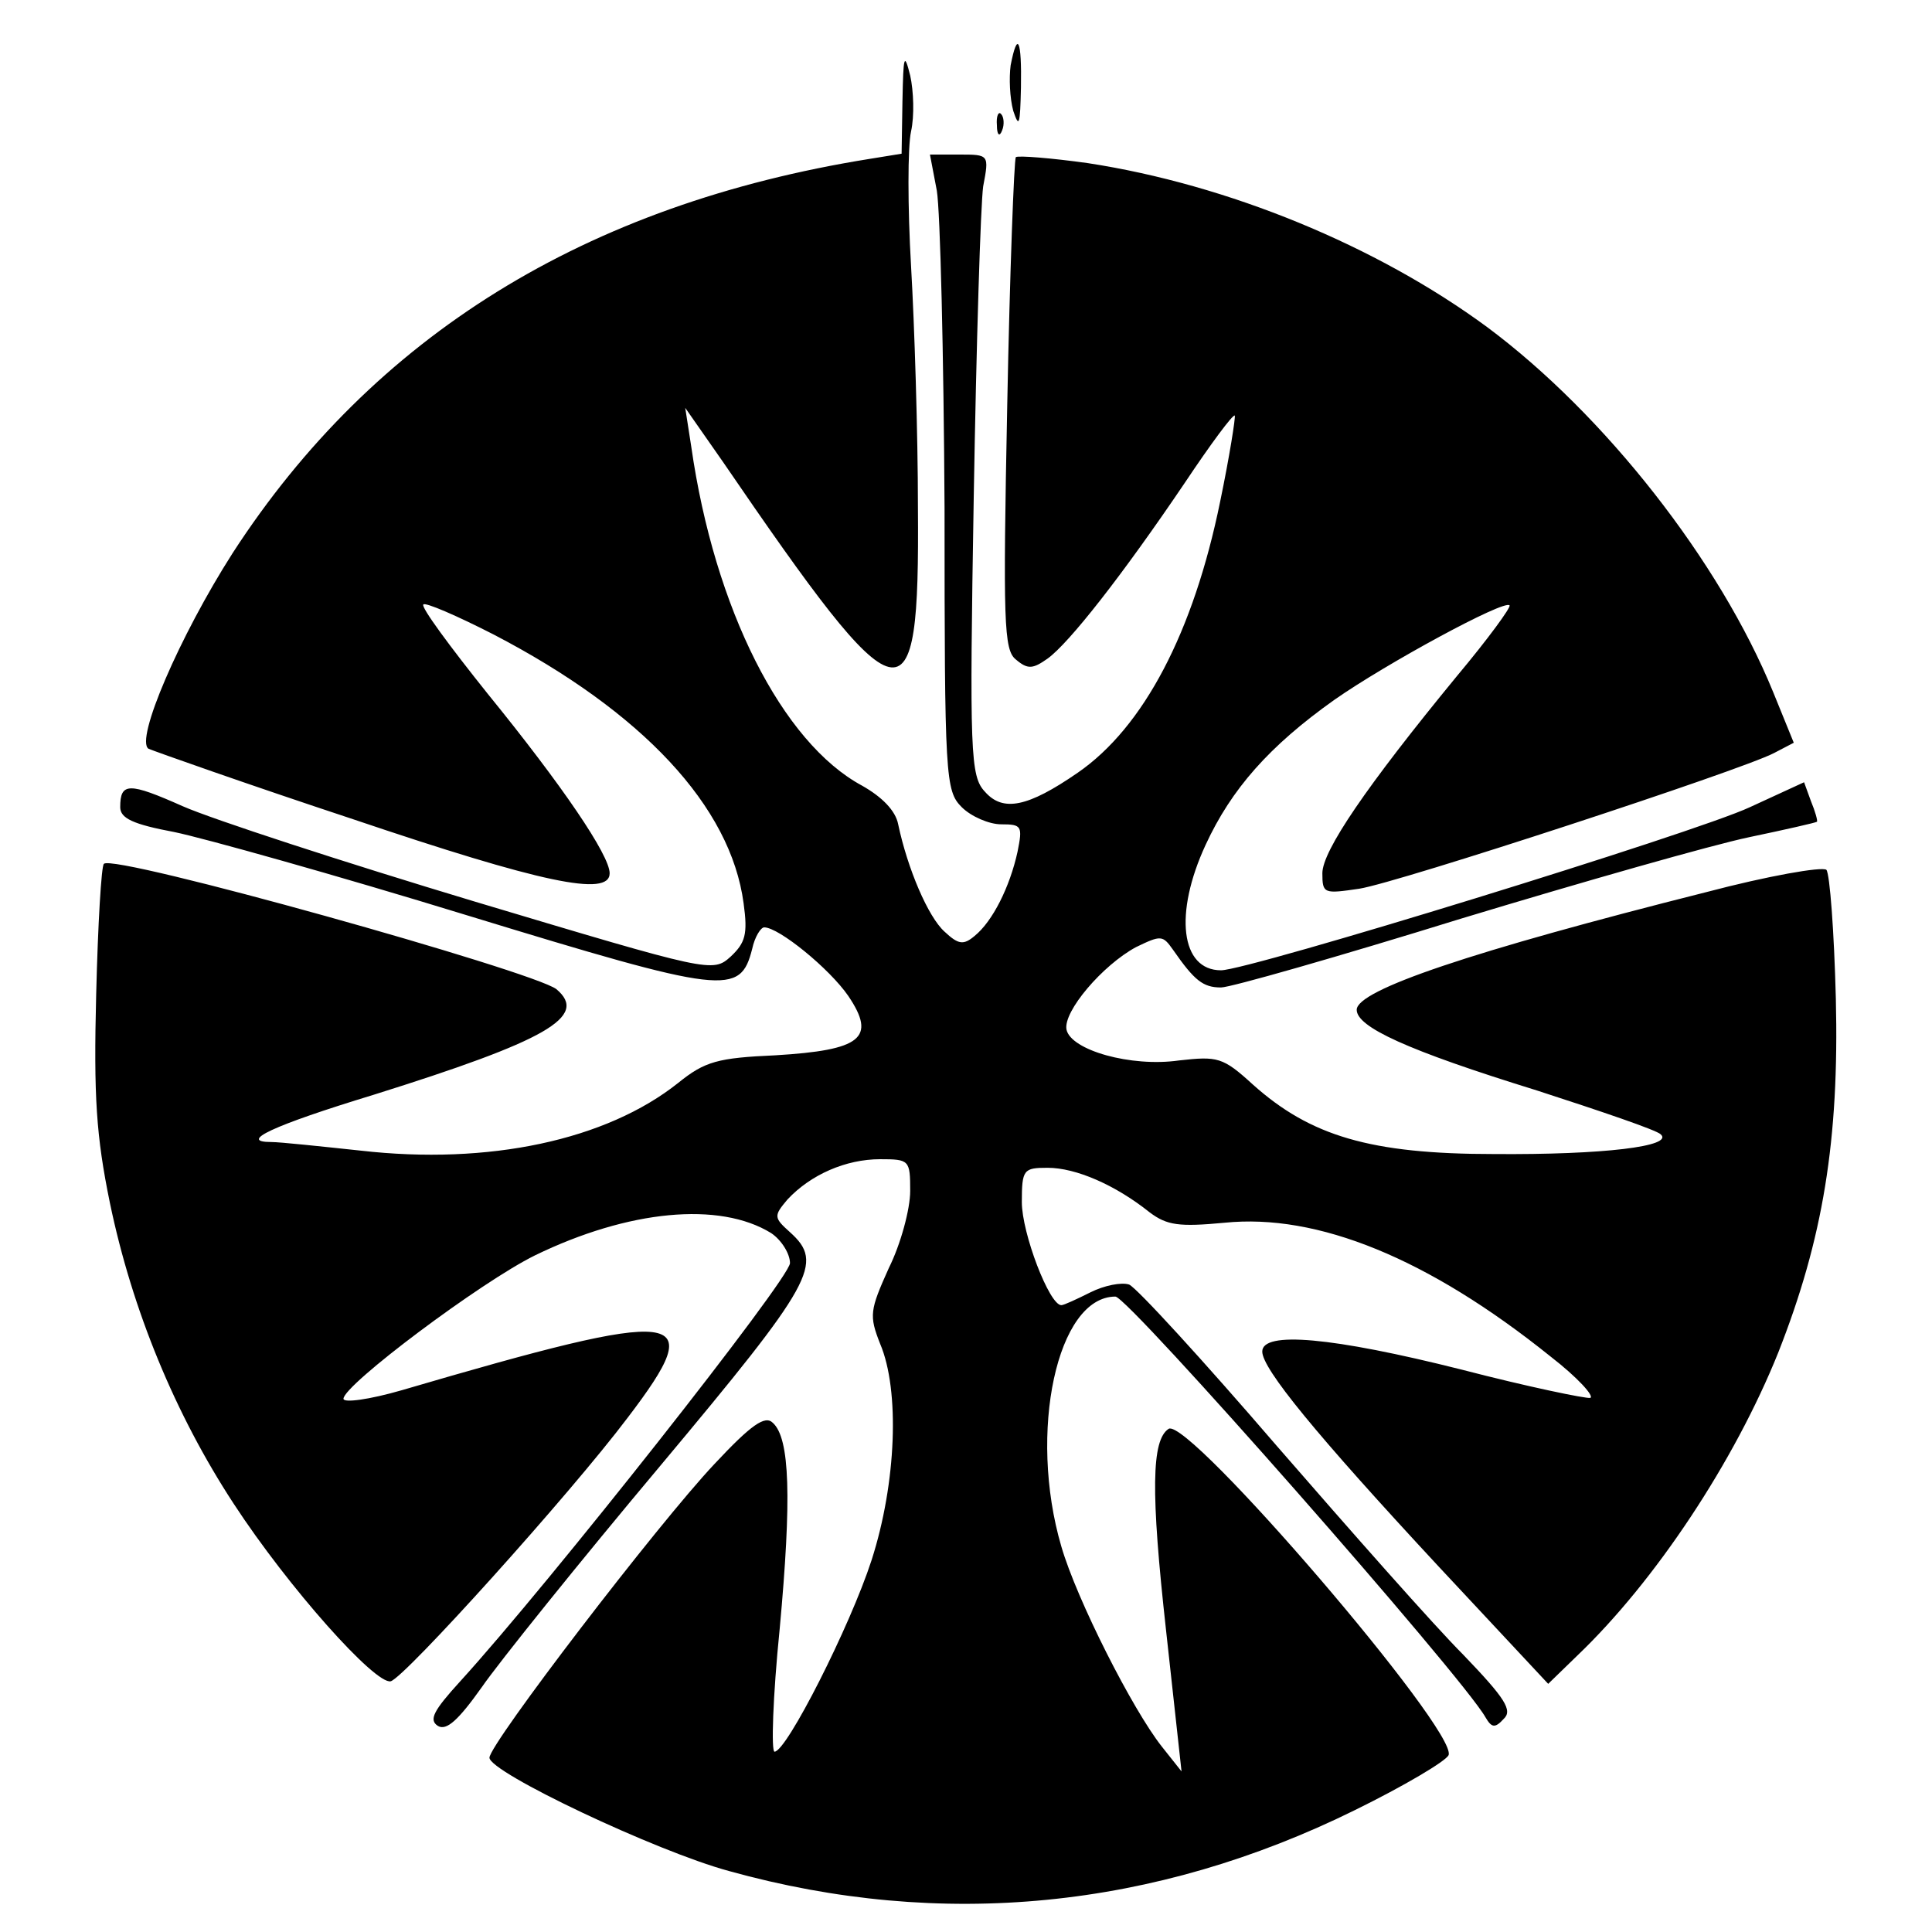 <?xml version="1.0" standalone="no"?>
<!DOCTYPE svg PUBLIC "-//W3C//DTD SVG 20010904//EN"
 "http://www.w3.org/TR/2001/REC-SVG-20010904/DTD/svg10.dtd">
<svg version="1.0" xmlns="http://www.w3.org/2000/svg"
 width="225pt" height="225pt" viewBox="0 0 225 225"
 preserveAspectRatio="xMidYMid meet">

<g transform="translate(0,225) scale(0.1,-0.1)"
fill="#000000" stroke="none">
<path d="M1177 2174 c-2 -15 -1 -38 3 -53 7 -21 8 -16 9 27 1 56 -4 67 -12 26z"/>
<path d="M1051 2133 l-1 -62 -37 -6 c-331 -53 -578 -206 -742 -459 -62 -97
-114 -218 -98 -228 7 -3 114 -41 238 -82 219 -74 299 -91 299 -63 0 21 -55
102 -142 209 -44 55 -78 101 -75 104 2 3 39 -13 82 -35 173 -90 276 -200 291
-313 5 -36 2 -46 -15 -62 -21 -19 -24 -18 -298 64 -153 46 -306 96 -340 111
-63 28 -73 28 -73 -1 0 -13 15 -20 63 -29 34 -7 188 -50 341 -97 301 -92 318
-94 332 -39 3 14 10 25 14 25 17 0 76 -48 98 -80 33 -49 15 -63 -85 -69 -67
-3 -82 -7 -113 -32 -84 -67 -221 -96 -370 -79 -47 5 -94 10 -104 10 -39 0 1
19 119 55 201 63 251 91 213 123 -27 21 -516 158 -527 146 -3 -2 -7 -71 -9
-152 -3 -119 0 -165 16 -243 26 -125 76 -246 144 -350 64 -98 165 -211 183
-207 16 4 209 218 276 307 96 126 68 129 -263 32 -38 -11 -68 -15 -68 -10 0
16 160 136 223 167 109 53 215 63 275 26 12 -8 22 -24 22 -35 0 -18 -281 -374
-384 -487 -31 -34 -37 -45 -26 -52 10 -6 24 7 51 45 20 29 114 146 208 258
179 214 191 236 151 272 -19 17 -19 19 -3 38 27 29 68 47 108 47 34 0 35 -1
35 -37 0 -21 -11 -62 -25 -90 -22 -49 -23 -55 -10 -88 23 -54 19 -162 -10
-252 -25 -77 -99 -223 -113 -223 -4 0 -2 64 6 143 14 152 12 222 -8 240 -9 9
-25 -2 -68 -48 -66 -70 -262 -326 -262 -342 0 -17 194 -109 279 -132 248 -69
496 -44 729 71 57 28 106 57 109 64 11 28 -303 394 -326 380 -20 -13 -21 -73
-3 -235 l18 -164 -23 29 c-34 43 -99 171 -117 233 -39 133 -5 291 63 291 15 0
404 -442 431 -490 7 -12 11 -13 21 -2 11 10 2 24 -47 75 -34 34 -131 144 -217
243 -86 100 -163 184 -172 188 -9 3 -29 -1 -45 -9 -16 -8 -31 -15 -34 -15 -14
0 -46 84 -46 120 0 38 2 40 30 40 33 0 79 -20 119 -52 20 -15 34 -17 87 -12
108 11 237 -41 380 -156 31 -24 51 -46 46 -48 -5 -1 -73 13 -150 33 -151 38
-232 45 -232 21 0 -20 62 -96 206 -251 l127 -136 34 33 c91 87 183 226 234
353 52 132 71 247 67 412 -2 78 -7 145 -11 150 -5 4 -68 -7 -140 -26 -274 -69
-407 -114 -407 -137 0 -20 58 -47 210 -94 74 -24 139 -46 144 -51 16 -14 -67
-24 -194 -23 -144 0 -214 21 -281 81 -35 32 -41 33 -86 28 -56 -8 -126 12
-131 36 -4 21 42 75 81 96 29 14 31 14 43 -3 25 -36 35 -44 56 -44 11 0 137
36 279 80 142 43 293 86 336 95 43 9 78 17 79 18 1 1 -2 12 -7 24 l-8 22 -63
-29 c-64 -30 -584 -190 -616 -190 -47 0 -55 66 -18 146 30 65 74 115 150 169
60 42 198 117 204 110 2 -2 -25 -39 -61 -82 -106 -129 -157 -204 -157 -230 0
-24 2 -24 43 -18 45 7 445 138 483 158 l23 12 -24 59 c-62 152 -196 323 -333
425 -129 95 -302 166 -465 191 -43 6 -81 9 -84 7 -2 -3 -7 -133 -10 -289 -5
-252 -4 -285 10 -296 14 -12 20 -11 37 1 25 18 87 97 160 205 30 45 56 80 58
78 1 -2 -6 -47 -17 -100 -31 -152 -89 -263 -166 -316 -58 -40 -87 -46 -108
-22 -17 18 -18 45 -13 343 3 178 8 341 11 362 7 37 7 37 -28 37 l-34 0 8 -42
c4 -24 8 -190 9 -370 0 -314 1 -329 20 -348 11 -11 32 -20 46 -20 24 0 25 -2
19 -32 -9 -41 -29 -81 -50 -98 -13 -11 -19 -10 -35 5 -19 17 -43 73 -54 125
-3 16 -19 32 -42 45 -93 50 -172 206 -199 395 l-7 45 44 -63 c210 -307 229
-312 227 -53 0 86 -4 212 -8 281 -4 69 -4 139 0 157 4 18 3 47 -1 65 -7 28 -8
23 -9 -29z"/>
<path d="M1161 2104 c0 -11 3 -14 6 -6 3 7 2 16 -1 19 -3 4 -6 -2 -5 -13z"/>
</g>
</svg>
